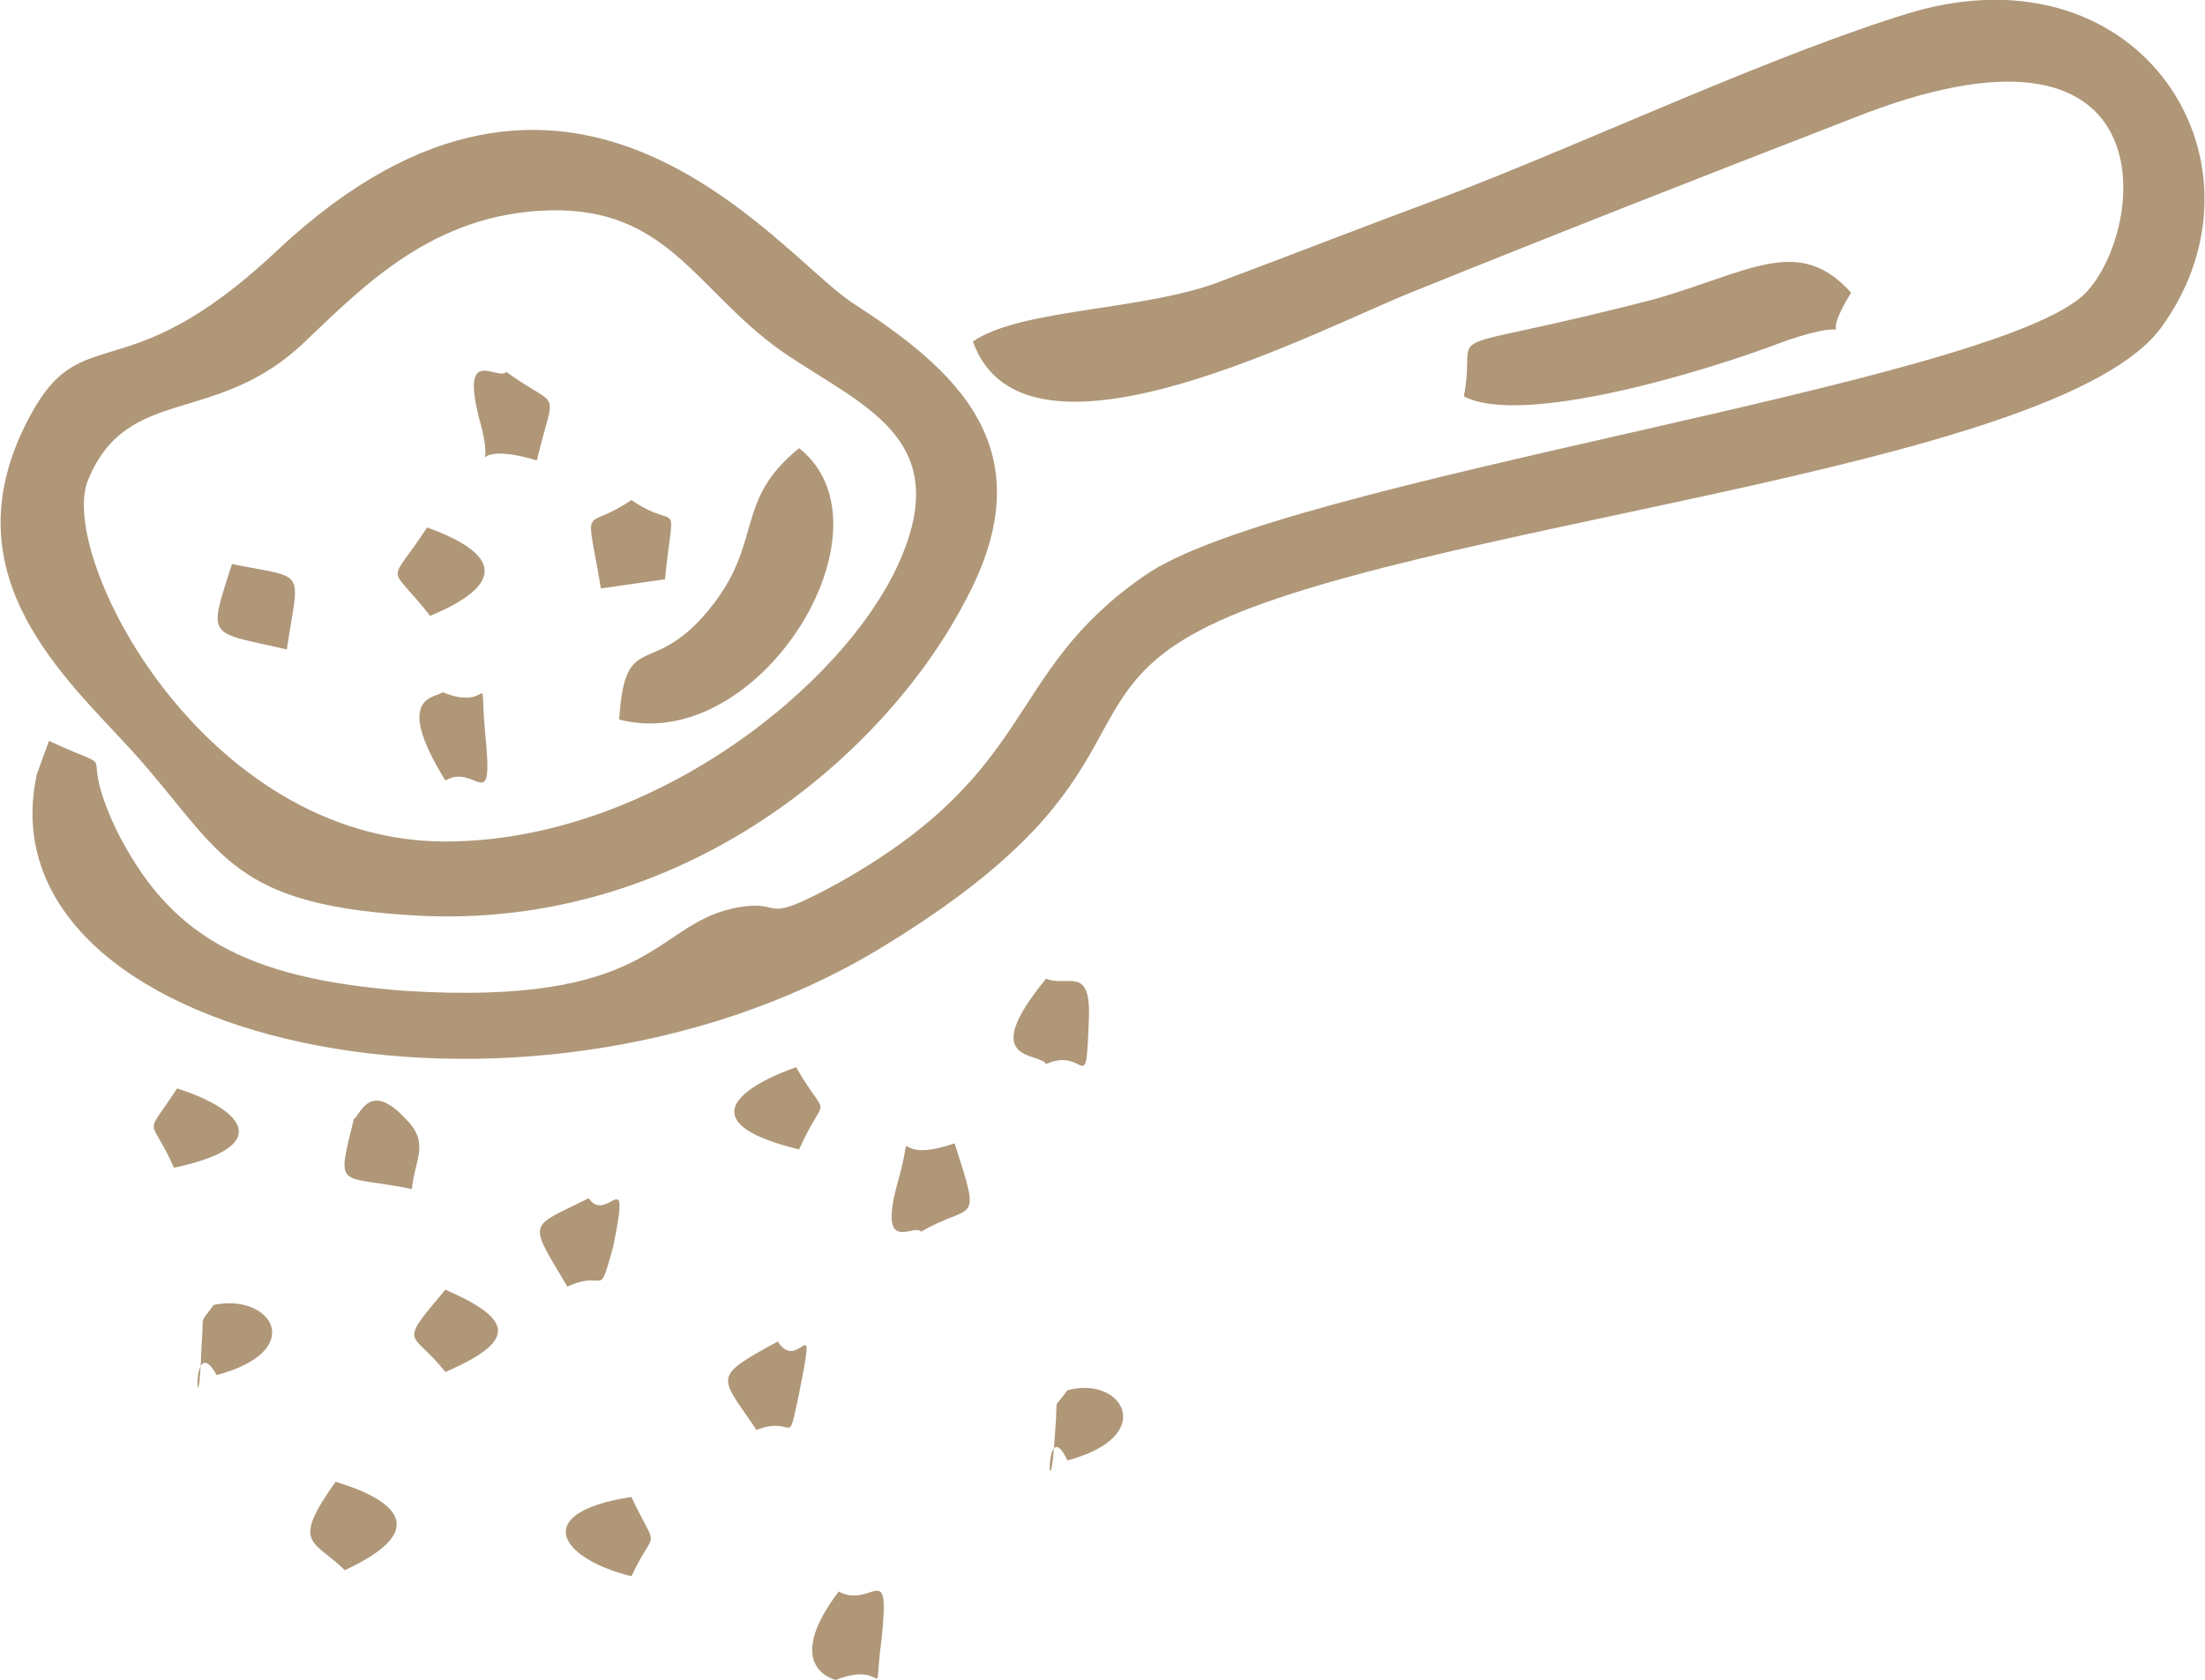 <?xml version="1.0" encoding="UTF-8"?> <!-- Creator: CorelDRAW X7 --> <svg xmlns="http://www.w3.org/2000/svg" xmlns:xlink="http://www.w3.org/1999/xlink" xml:space="preserve" width="6.327mm" height="4.821mm" style="shape-rendering:geometricPrecision; text-rendering:geometricPrecision; image-rendering:optimizeQuality; fill-rule:evenodd; clip-rule:evenodd" viewBox="0 0 723 551"> <defs> <style type="text/css"> <![CDATA[ .fil0 {fill:#AF9778} ]]> </style> </defs> <g id="Слой_x0020_1">  <path class="fil0" d="M319 112c17,48 115,-5 146,-17 47,-19 93,-37 142,-56 105,-42 97,36 77,57 -29,30 -264,61 -309,93 -46,32 -34,63 -99,100 -29,16 -17,5 -36,9 -26,6 -26,32 -107,27 -54,-4 -78,-19 -95,-53 -14,-30 4,-17 -22,-29l-4 11c-19,88 159,127 275,58 90,-54 61,-81 106,-105 65,-35 282,-52 316,-100 38,-53 -6,-125 -82,-103 -46,14 -105,42 -152,60 -27,10 -50,19 -74,28 -25,10 -66,9 -82,20zm31 367c30,-8 18,-28 0,-23 -5,7 -3,1 -4,13 -2,33 -4,-7 4,10zm-279 -28c30,-8 18,-27 -1,-23 -5,7 -3,2 -4,14 -1,32 -4,-7 5,9zm75 -1c23,-10 23,-17 0,-27 -16,19 -11,13 0,27zm116 -73c9,-20 10,-8 -1,-27 -22,8 -32,19 1,27zm-205 6c33,-7 23,-19 1,-26 -11,17 -9,8 -1,26zm150 134c8,-17 9,-7 0,-26 -33,5 -24,20 0,26zm-66 -315c24,-10 24,-20 -1,-29 -13,20 -13,11 1,29zm121 255c6,-30 0,-6 -7,-17 -22,12 -19,11 -7,29 13,-5 10,7 14,-12zm-61 -48c6,-29 -2,-7 -8,-16 -20,10 -20,7 -7,29 13,-6 10,5 15,-13zm-25 -258c6,-25 8,-16 -10,-29 -3,3 -15,-9 -9,15 7,24 -8,6 19,14zm-41 239c1,-10 6,-15 -2,-23 -12,-13 -15,-1 -17,0 -6,24 -5,18 19,23zm11 -134c10,-6 16,13 13,-16 -2,-23 3,-6 -14,-13 -1,2 -17,0 1,29zm211 79c1,-19 -7,-11 -14,-14 -23,28 -2,24 0,28 13,-6 13,12 14,-14zm-263 -122c4,-27 7,-23 -18,-28 -8,25 -8,22 18,28zm195 325c3,-28 -3,-10 -14,-16 -19,25 -1,29 -1,29 18,-7 12,10 15,-13zm13 -134c17,-10 20,-1 11,-29 -23,8 -12,-10 -19,14 -6,23 6,12 8,15zm-189 111c26,-12 20,-22 -3,-29 -15,21 -7,19 3,29zm84 -322l21 -3c3,-29 5,-15 -11,-26 -16,11 -15,-1 -10,29zm6 43c46,12 92,-63 59,-89 -21,17 -12,30 -28,51 -20,26 -29,7 -31,38zm277 -106c19,10 79,-8 105,-18 29,-10 9,5 22,-16 -17,-19 -33,-7 -64,2 -77,20 -58,7 -63,32zm-185 54c-18,41 -82,92 -149,92 -80,0 -128,-95 -117,-119 13,-31 42,-17 71,-45 19,-18 42,-42 80,-43 39,-1 48,26 76,46 26,18 57,28 39,69zm21 14c28,-51 -3,-77 -37,-99 -25,-17 -92,-107 -188,-17 -53,50 -65,19 -84,60 -22,48 14,80 36,104 29,32 31,50 89,54 89,7 157,-51 184,-102z"></path> </g> </svg> 